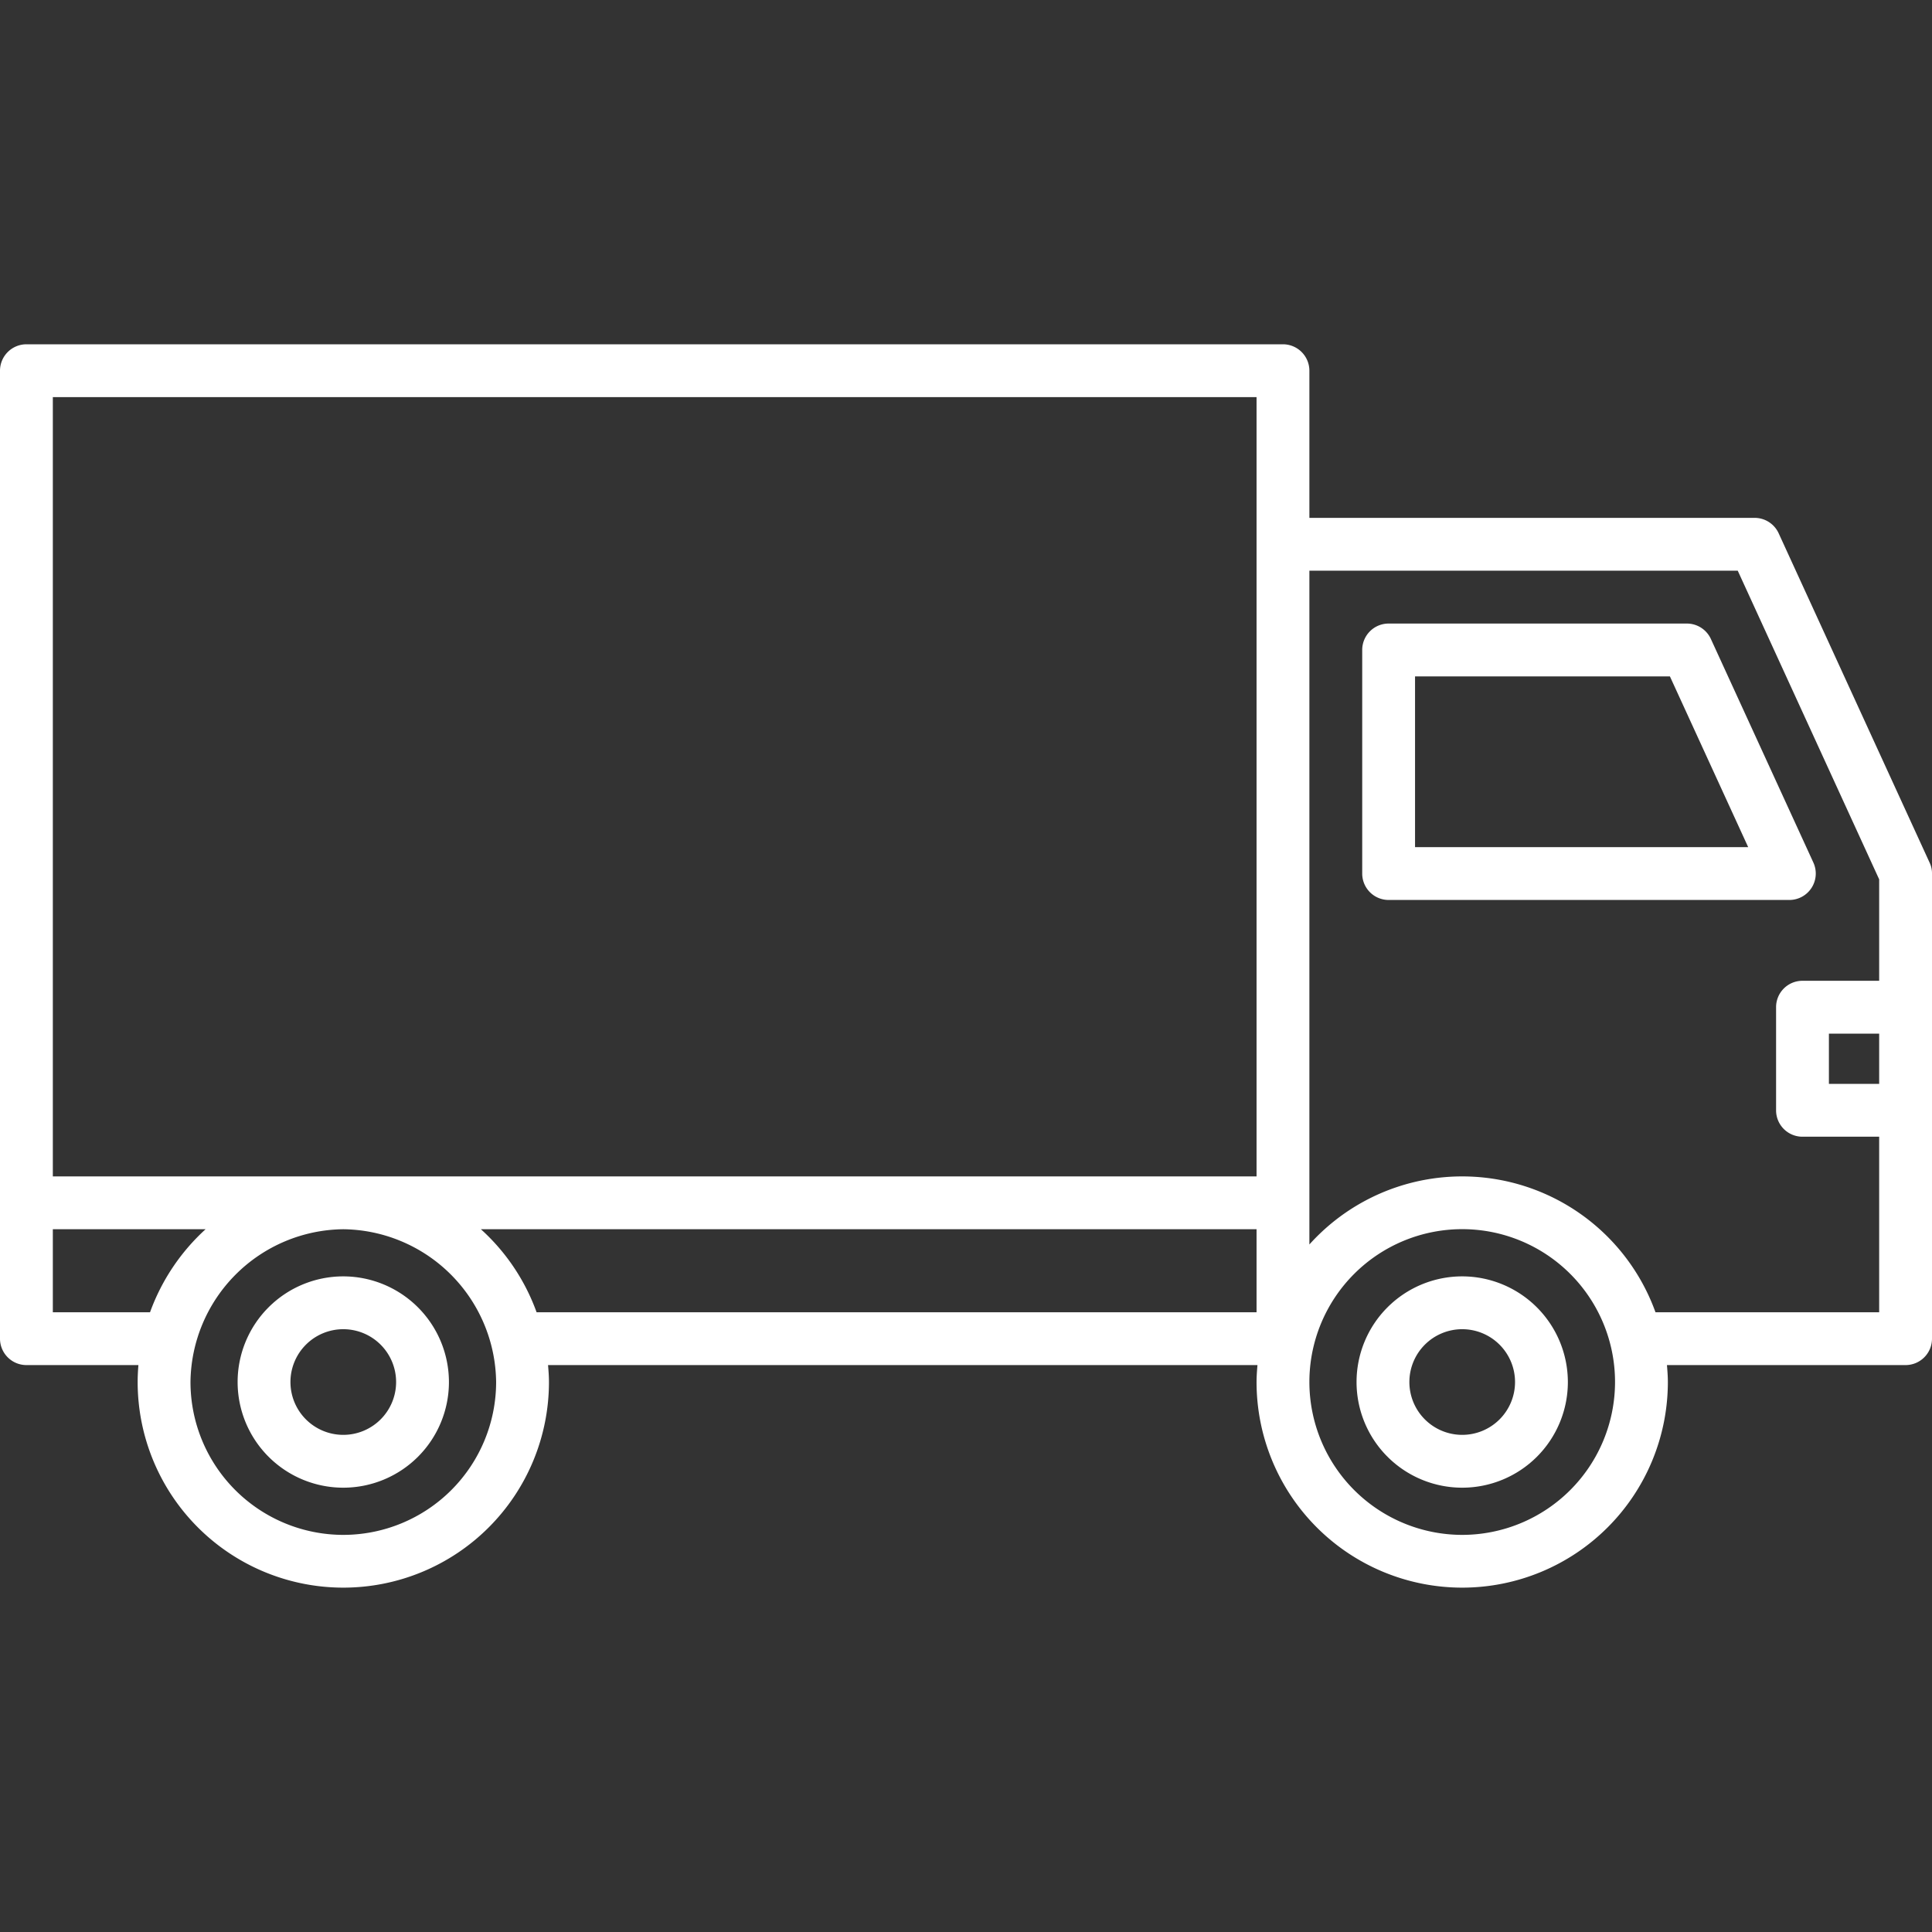 <?xml version="1.0" encoding="UTF-8"?> <svg xmlns="http://www.w3.org/2000/svg" xmlns:xlink="http://www.w3.org/1999/xlink" xmlns:svgjs="http://svgjs.com/svgjs" width="512" height="512" x="0" y="0" viewBox="0 0 128 128" style="enable-background:new 0 0 512 512" xml:space="preserve" class=""><rect x="0" y="0" width="128" height="128" fill="#333333" stroke="none"/> <g> <path xmlns="http://www.w3.org/2000/svg" d="m120.022 58.82a1.748 1.748 0 0 0 .118-1.674l-6.79-14.813a1.751 1.751 0 0 0 -1.591-1.021h-19.759a1.75 1.75 0 0 0 -1.75 1.75v14.813a1.75 1.75 0 0 0 1.75 1.75h26.549a1.749 1.749 0 0 0 1.473-.805zm-26.272-2.695v-11.312h16.886l5.186 11.313z" fill="#ffffff" data-original="#000000" style="" class=""></path> <path xmlns="http://www.w3.org/2000/svg" d="m96.875 84.563a7 7 0 1 0 7 7 7.008 7.008 0 0 0 -7-7zm0 10.5a3.5 3.5 0 1 1 3.5-3.5 3.5 3.5 0 0 1 -3.5 3.5z" fill="#ffffff" data-original="#000000" style="" class=""></path> <path xmlns="http://www.w3.org/2000/svg" d="m22.743 84.563a7 7 0 1 0 7 7 7.008 7.008 0 0 0 -7-7zm0 10.5a3.5 3.5 0 1 1 3.5-3.5 3.5 3.5 0 0 1 -3.5 3.5z" fill="#ffffff" data-original="#000000" style="" class=""></path> <path xmlns="http://www.w3.org/2000/svg" d="m127.84 57.15-10-21.82a1.751 1.751 0 0 0 -1.59-1.02h-29.5v-9.75a1.752 1.752 0 0 0 -1.75-1.75h-83.25a1.752 1.752 0 0 0 -1.75 1.75v64.13a1.752 1.752 0 0 0 1.75 1.75h7.42c-.03.37-.05.74-.05 1.12a13.625 13.625 0 1 0 27.25 0c0-.38-.03-.75-.06-1.12h47c-.03.37-.06.74-.06 1.12a13.625 13.625 0 1 0 27.25 0c0-.38-.03-.75-.06-1.12h15.81a1.752 1.752 0 0 0 1.75-1.75v-30.81a1.626 1.626 0 0 0 -.16-.73zm-124.34 29.79v-5.5h10.12a13.8 13.8 0 0 0 -3.68 5.5zm19.24 14.75a10.134 10.134 0 0 1 -10.12-10.13 10.236 10.236 0 0 1 10.12-10.12 10.245 10.245 0 0 1 10.13 10.12 10.136 10.136 0 0 1 -10.13 10.13zm60.51-14.75h-47.7a13.652 13.652 0 0 0 -3.69-5.5h51.39zm0-9h-79.75v-51.63h79.75zm13.63 23.75a10.136 10.136 0 0 1 -10.13-10.13 10.125 10.125 0 0 1 20.25 0 10.134 10.134 0 0 1 -10.12 10.13zm27.62-29.88h-3.33v-3.33h3.33zm0-6.83h-5.08a1.746 1.746 0 0 0 -1.75 1.75v6.83a1.746 1.746 0 0 0 1.75 1.75h5.08v11.63h-14.82a13.614 13.614 0 0 0 -22.93-4.49v-44.64h28.38l9.37 20.45z" fill="#ffffff" data-original="#000000" style="" class=""></path> </g> </svg> 
